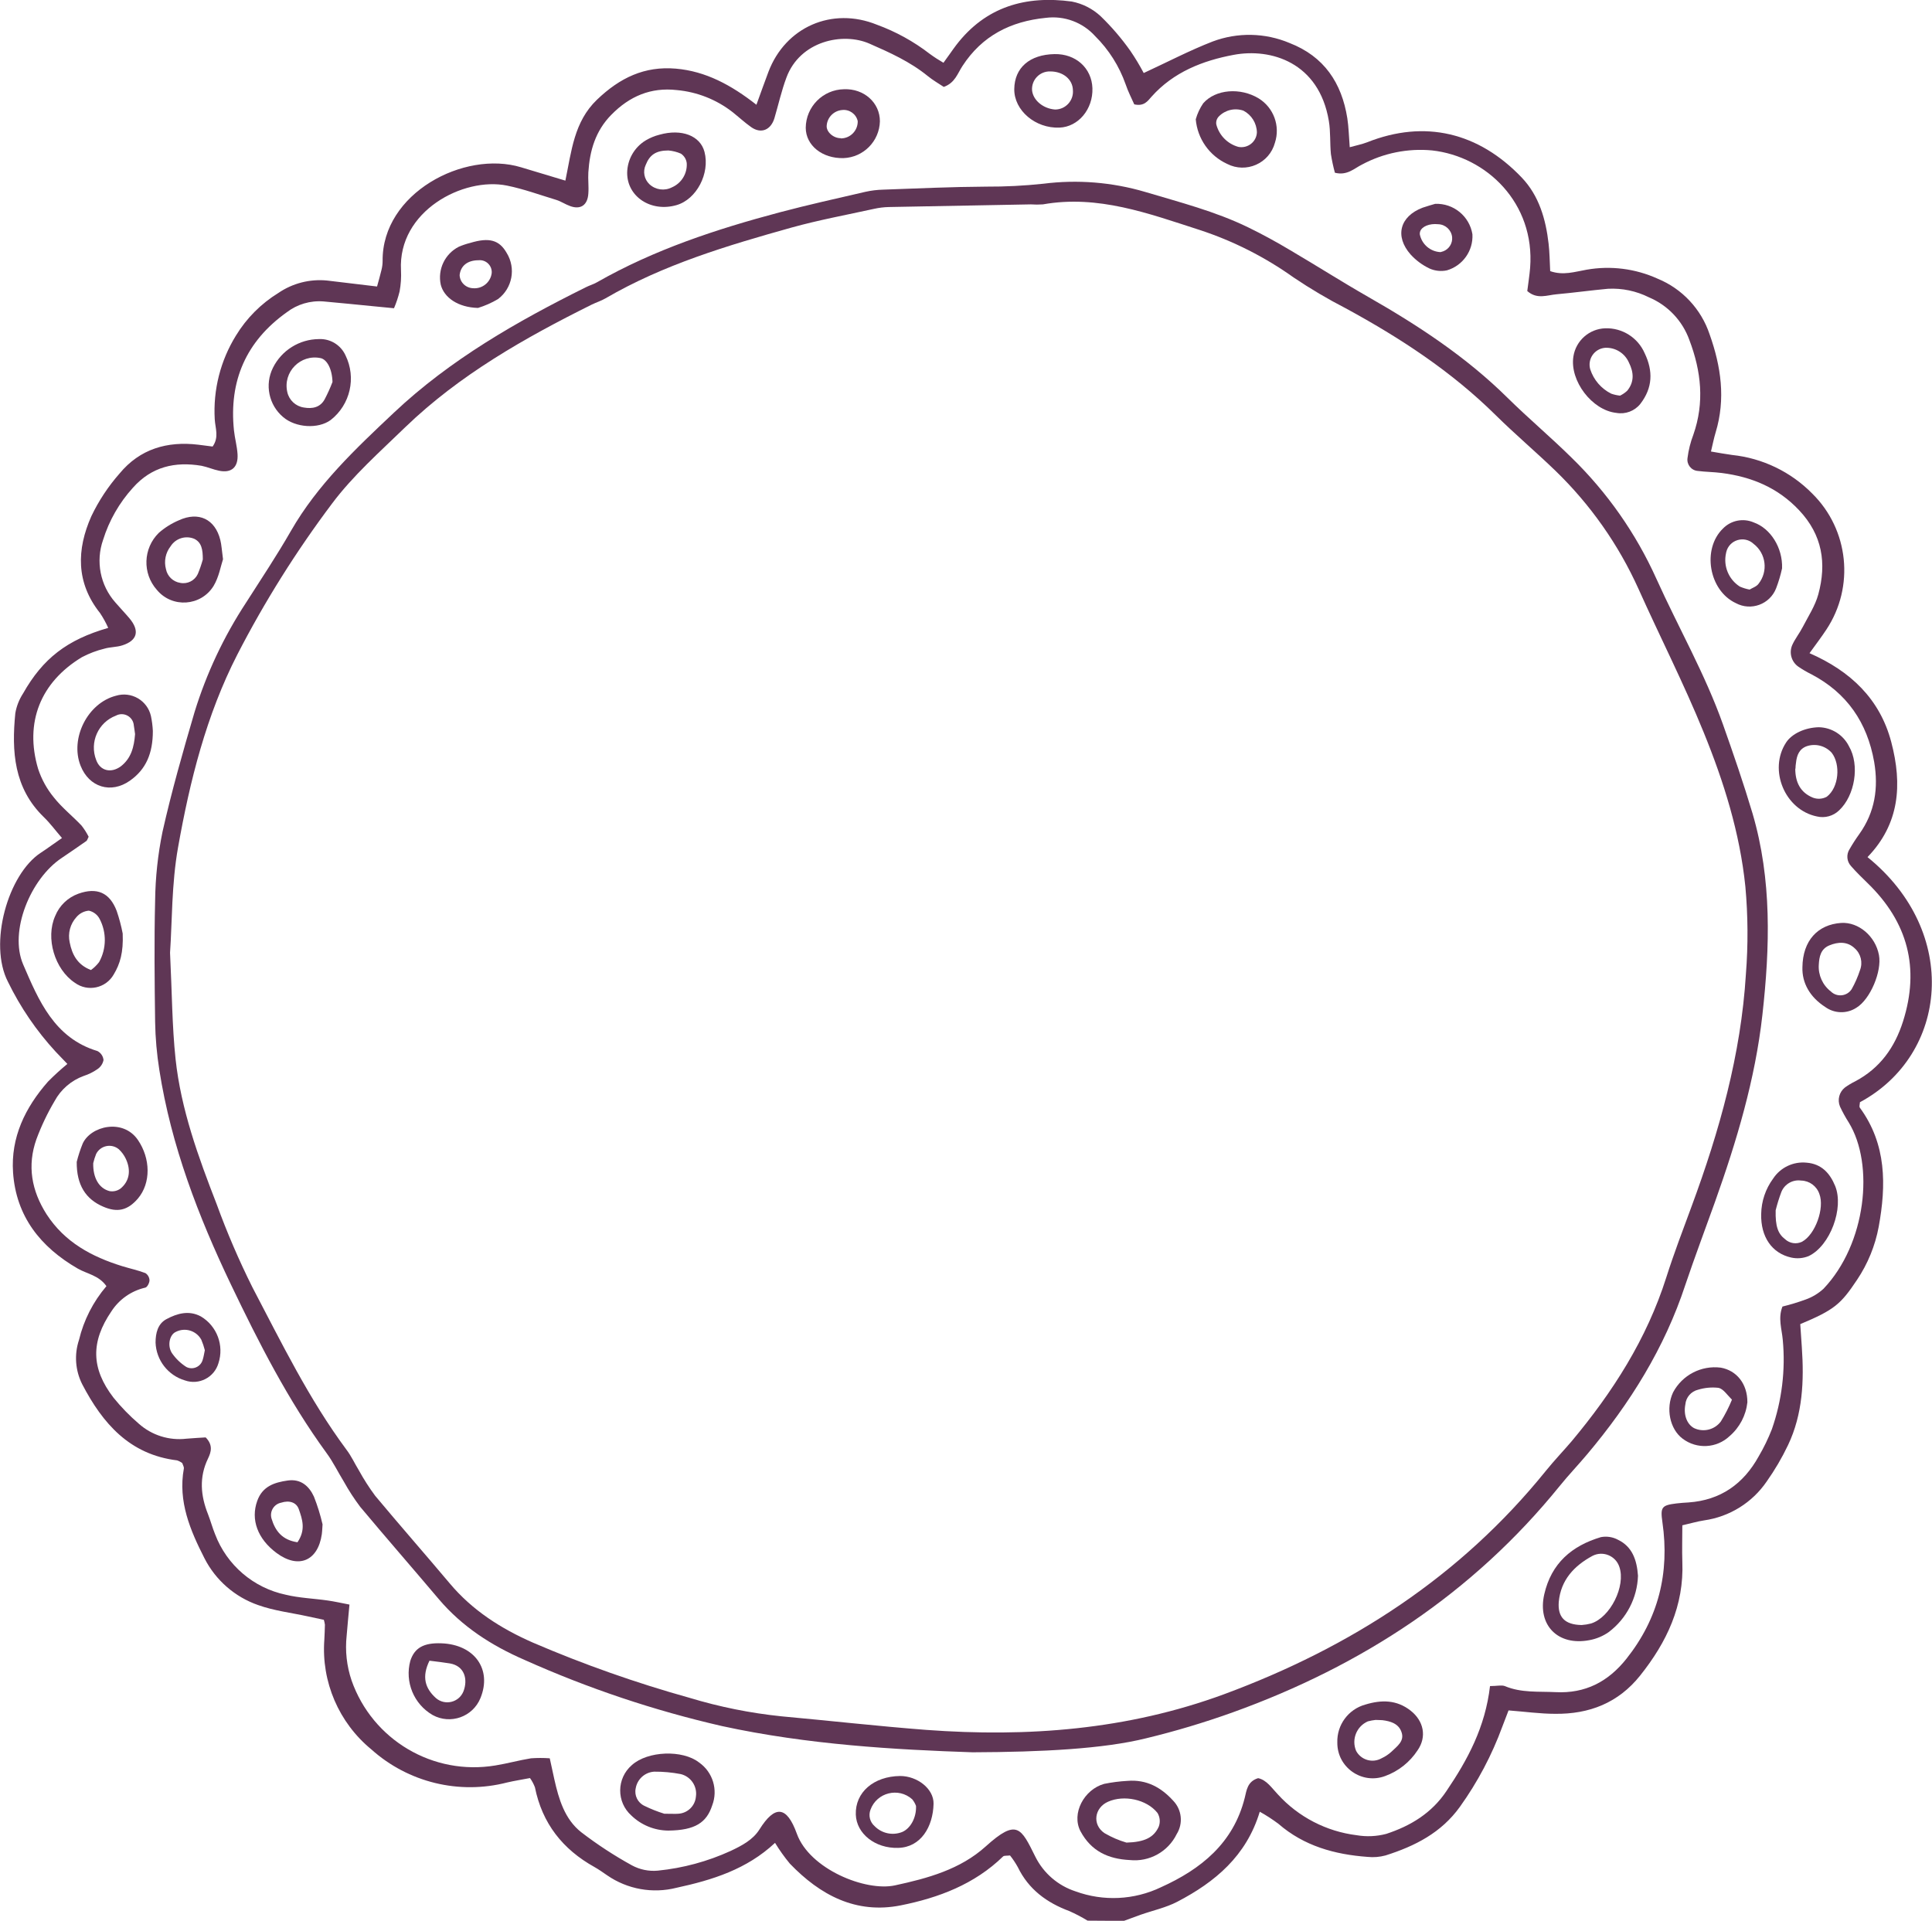 <?xml version="1.0" encoding="UTF-8"?> <svg xmlns="http://www.w3.org/2000/svg" viewBox="0 0 200.00 198.86" data-guides="{&quot;vertical&quot;:[],&quot;horizontal&quot;:[]}"><path fill="#5f3655" stroke="none" fill-opacity="1" stroke-width="1" stroke-opacity="1" id="tSvg844bfe5d22" title="Path 1" d="M112.587 198.844C111.983 198.476 111.356 198.147 110.71 197.859C108.364 196.987 106.481 195.61 105.364 193.304C105.13 192.88 104.86 192.475 104.558 192.095C104.217 192.136 103.957 192.095 103.844 192.192C100.881 195.079 97.167 196.477 93.245 197.262C88.603 198.186 84.894 196.196 81.762 192.937C81.201 192.259 80.69 191.541 80.232 190.79C77.299 193.534 73.744 194.636 70.03 195.441C67.564 196.067 64.948 195.596 62.853 194.151C62.42 193.855 61.996 193.549 61.542 193.294C58.247 191.463 56.125 188.769 55.375 185.036C55.246 184.697 55.075 184.377 54.865 184.082C54.08 184.235 53.279 184.357 52.488 184.541C47.527 185.822 42.254 184.536 38.44 181.113C35.072 178.347 33.257 174.116 33.574 169.769C33.605 169.258 33.62 168.748 33.635 168.208C33.612 168.035 33.575 167.864 33.523 167.698C32.976 167.58 32.428 167.463 31.881 167.346C30.157 166.968 28.371 166.764 26.724 166.173C24.317 165.336 22.326 163.602 21.169 161.332C19.695 158.44 18.414 155.445 19.032 152.043C19.062 151.869 18.924 151.66 18.868 151.472C18.704 151.35 18.522 151.255 18.328 151.191C13.426 150.594 10.63 147.376 8.513 143.315C7.793 141.891 7.672 140.238 8.177 138.725C8.671 136.669 9.644 134.761 11.018 133.154C10.232 132.032 9.013 131.889 8.054 131.338C4.198 129.114 1.663 125.931 1.352 121.386C1.102 117.755 2.607 114.663 4.968 111.98C5.605 111.337 6.274 110.726 6.973 110.149C6.567 109.724 6.16 109.299 5.754 108.874C3.769 106.718 2.11 104.285 0.826 101.651C-1.214 97.708 0.826 90.511 4.213 88.292C4.902 87.843 5.56 87.348 6.417 86.761C5.739 85.976 5.193 85.231 4.54 84.599C1.428 81.584 1.194 77.784 1.586 73.836C1.712 73.108 1.984 72.414 2.387 71.796C4.428 68.184 6.927 66.236 11.202 65.006C10.966 64.473 10.684 63.961 10.36 63.476C7.845 60.324 7.927 56.886 9.457 53.442C10.221 51.842 11.203 50.356 12.375 49.025C14.482 46.475 17.307 45.653 20.536 46.041C21.028 46.104 21.519 46.167 22.01 46.23C22.699 45.266 22.281 44.317 22.23 43.409C22.053 40.361 22.821 37.333 24.428 34.737C25.521 32.945 27.022 31.436 28.81 30.335C30.291 29.321 32.084 28.864 33.87 29.045C35.591 29.25 37.311 29.456 39.032 29.662C39.19 29.081 39.359 28.514 39.491 27.943C39.568 27.638 39.608 27.324 39.608 27.009C39.547 20.006 48.05 15.533 53.937 17.318C55.467 17.779 56.998 18.239 58.528 18.7C59.165 15.64 59.42 12.604 61.797 10.324C64.174 8.044 66.73 6.83 69.959 7.106C73.05 7.371 75.692 8.799 78.304 10.845C78.784 9.534 79.151 8.483 79.549 7.437C81.314 2.79 86.134 0.679 90.771 2.556C92.737 3.274 94.582 4.291 96.239 5.57C96.697 5.906 97.174 6.216 97.667 6.499C98.177 5.815 98.555 5.234 98.978 4.678C102.038 0.679 106.191 -0.484 110.945 0.158C112.07 0.376 113.112 0.906 113.949 1.689C115.078 2.781 116.103 3.977 117.01 5.259C117.516 5.999 117.979 6.767 118.397 7.56C120.851 6.427 123.156 5.218 125.538 4.295C128.114 3.329 130.961 3.385 133.496 4.453C137.066 5.841 138.893 8.575 139.474 12.242C139.617 13.155 139.632 14.094 139.724 15.242C140.418 15.048 140.994 14.936 141.525 14.732C147.503 12.355 153.073 13.711 157.531 18.384C159.322 20.261 160.021 22.699 160.311 25.234C160.418 26.153 160.423 27.076 160.475 28.07C161.837 28.545 163.025 28.132 164.239 27.923C166.725 27.484 169.285 27.806 171.584 28.846C174.139 29.892 176.109 32.001 176.981 34.62C178.159 37.936 178.654 41.302 177.603 44.766C177.425 45.352 177.308 45.954 177.119 46.745C177.94 46.883 178.619 47.01 179.307 47.102C182.454 47.432 185.388 48.846 187.606 51.101C191.396 54.842 192.007 60.742 189.065 65.18C188.555 65.955 187.999 66.684 187.321 67.623C191.565 69.48 194.6 72.357 195.778 76.805C196.956 81.253 196.63 85.313 193.324 88.736C202.935 96.514 201.68 109.2 192.539 114.113C192.539 114.306 192.437 114.567 192.539 114.689C195.298 118.469 195.268 122.708 194.482 127.013C194.116 128.974 193.354 130.839 192.243 132.496C190.544 135.047 189.881 135.608 186.362 137.087C186.413 137.852 186.469 138.668 186.525 139.484C186.765 142.958 186.622 146.401 185.097 149.61C184.468 150.929 183.727 152.192 182.883 153.385C181.385 155.573 179.036 157.032 176.41 157.404C175.706 157.511 175.017 157.72 174.155 157.914C174.155 159.245 174.114 160.465 174.155 161.694C174.339 166.234 172.543 170.013 169.789 173.467C167.524 176.308 164.514 177.471 160.985 177.43C159.454 177.43 157.888 177.211 156.164 177.078C155.95 177.639 155.726 178.2 155.517 178.767C154.435 181.713 152.962 184.499 151.135 187.05C149.202 189.749 146.468 191.131 143.422 192.095C142.819 192.257 142.192 192.308 141.571 192.243C138.168 191.993 134.995 191.121 132.338 188.815C131.724 188.356 131.08 187.938 130.41 187.566C129.028 192.156 125.768 194.855 121.876 196.885C120.693 197.502 119.326 197.793 118.066 198.237C117.489 198.441 116.913 198.66 116.341 198.869C115.09 198.861 113.839 198.852 112.587 198.844ZM154.246 174.558C154.971 174.558 155.43 174.431 155.777 174.558C157.48 175.278 159.276 175.099 161.036 175.186C164.096 175.344 166.473 174.12 168.371 171.727C171.686 167.55 172.849 162.837 172.094 157.608C171.87 156.042 171.998 155.838 173.548 155.649C173.961 155.598 174.38 155.573 174.798 155.547C178.108 155.313 180.475 153.639 182.056 150.783C182.586 149.882 183.043 148.941 183.423 147.967C184.461 144.998 184.846 141.84 184.551 138.709C184.454 137.592 184.041 136.47 184.52 135.266C185.334 135.068 186.136 134.824 186.923 134.537C187.607 134.293 188.234 133.915 188.769 133.425C193.187 128.783 194.059 120.57 191.381 116.209C191.044 115.682 190.743 115.133 190.478 114.567C190.184 113.867 190.393 113.058 190.988 112.587C191.327 112.344 191.685 112.129 192.059 111.945C194.61 110.593 196.14 108.456 197.002 105.742C198.757 100.207 197.482 95.469 193.365 91.46C192.768 90.878 192.167 90.296 191.621 89.669C191.175 89.19 191.11 88.47 191.463 87.919C191.775 87.375 192.116 86.847 192.483 86.338C194.095 84.073 194.472 81.579 194.013 78.881C193.294 74.8 191.192 71.739 187.52 69.811C187.053 69.581 186.603 69.319 186.173 69.026C185.455 68.531 185.185 67.599 185.525 66.797C185.816 66.139 186.29 65.557 186.622 64.909C187.193 63.802 187.907 62.721 188.229 61.538C189.106 58.319 188.657 55.381 186.239 52.82C184.036 50.479 181.322 49.367 178.236 48.969C177.41 48.862 176.568 48.862 175.742 48.755C175.072 48.695 174.591 48.083 174.691 47.418C174.795 46.595 174.997 45.786 175.293 45.011C176.461 41.68 176.114 38.441 174.885 35.207C174.172 33.212 172.654 31.607 170.702 30.784C169.386 30.125 167.922 29.819 166.453 29.897C164.683 30.06 162.928 30.305 161.163 30.463C160.143 30.549 159.123 31.029 158.103 30.131C158.2 29.351 158.332 28.535 158.399 27.713C158.909 21.031 153.899 16.201 148.248 15.573C145.735 15.336 143.208 15.848 140.984 17.042C140.178 17.44 139.454 18.205 138.189 17.884C138.015 17.248 137.877 16.602 137.775 15.951C137.663 14.808 137.75 13.64 137.561 12.518C136.541 6.438 131.552 4.958 127.711 5.678C124.518 6.274 121.478 7.458 119.203 10.013C118.81 10.457 118.443 11.034 117.418 10.804C117.158 10.212 116.78 9.488 116.525 8.728C115.863 6.848 114.784 5.142 113.368 3.739C112.08 2.311 110.174 1.604 108.267 1.847C104.62 2.209 101.671 3.698 99.636 6.83C99.126 7.596 98.871 8.58 97.698 8.998C97.188 8.656 96.565 8.305 96.019 7.856C94.209 6.386 92.117 5.443 90.011 4.52C87.246 3.306 82.813 4.239 81.41 8.034C80.9 9.396 80.584 10.829 80.171 12.227C79.799 13.467 78.784 13.88 77.768 13.166C77.09 12.686 76.473 12.115 75.82 11.595C74.157 10.302 72.158 9.515 70.061 9.325C67.383 9.024 65.184 9.952 63.292 11.875C61.634 13.558 61.048 15.599 60.905 17.843C60.859 18.567 60.961 19.307 60.905 20.032C60.833 21.245 60.099 21.735 59.012 21.332C58.502 21.149 58.079 20.848 57.584 20.695C55.896 20.184 54.218 19.567 52.483 19.215C47.954 18.292 41.18 21.868 41.511 27.974C41.548 28.706 41.5 29.44 41.368 30.162C41.222 30.76 41.028 31.345 40.787 31.912C40.12 31.847 39.454 31.782 38.787 31.718C37.022 31.544 35.263 31.366 33.498 31.208C32.126 31.097 30.762 31.5 29.672 32.34C25.469 35.339 23.689 39.435 24.219 44.551C24.306 45.383 24.541 46.194 24.591 47.026C24.673 48.382 23.959 48.999 22.679 48.734C22.067 48.612 21.48 48.347 20.868 48.224C18.113 47.76 15.685 48.321 13.757 50.499C12.347 52.051 11.293 53.893 10.671 55.896C9.89 58.122 10.374 60.596 11.936 62.364C12.411 62.92 12.921 63.445 13.395 64.006C14.482 65.302 14.232 66.317 12.655 66.817C12.064 67.006 11.406 66.98 10.814 67.154C10.004 67.351 9.221 67.648 8.483 68.036C4.188 70.627 2.525 74.805 3.943 79.59C4.298 80.674 4.854 81.683 5.58 82.564C6.412 83.619 7.498 84.476 8.432 85.461C8.72 85.824 8.969 86.215 9.177 86.629C9.044 86.889 9.018 87.017 8.942 87.068C8.095 87.659 7.248 88.246 6.391 88.822C3.158 90.97 0.913 96.418 2.402 99.861C3.989 103.543 5.611 107.466 10.085 108.813C10.44 108.997 10.678 109.348 10.717 109.746C10.639 110.139 10.405 110.483 10.069 110.7C9.64 110.997 9.169 111.229 8.671 111.389C7.377 111.859 6.3 112.788 5.647 114C4.905 115.256 4.277 116.576 3.77 117.943C2.8 120.677 3.26 123.264 4.82 125.712C6.697 128.609 9.493 130.109 12.66 131.088C13.456 131.333 14.277 131.507 15.053 131.803C15.306 131.968 15.464 132.245 15.476 132.547C15.476 132.812 15.247 133.261 15.043 133.307C13.598 133.637 12.339 134.517 11.533 135.761C9.386 138.913 9.421 141.673 11.752 144.703C12.54 145.676 13.414 146.576 14.364 147.391C15.711 148.593 17.509 149.16 19.302 148.947C20.011 148.886 20.72 148.85 21.291 148.814C22.077 149.605 21.852 150.344 21.536 150.997C20.598 152.93 20.766 154.843 21.536 156.772C21.801 157.455 21.99 158.164 22.265 158.837C23.478 162.035 26.234 164.395 29.58 165.101C30.993 165.443 32.472 165.489 33.921 165.698C34.615 165.795 35.298 165.953 36.176 166.121C36.069 167.3 35.967 168.325 35.885 169.345C35.717 170.908 35.891 172.488 36.395 173.977C38.558 180.141 44.842 183.854 51.285 182.776C52.524 182.577 53.738 182.235 54.972 182.036C55.618 181.99 56.266 181.99 56.911 182.036C57.084 182.827 57.232 183.521 57.385 184.214C57.844 186.255 58.451 188.341 60.175 189.693C61.831 190.964 63.581 192.108 65.409 193.115C66.232 193.562 67.17 193.754 68.102 193.666C70.709 193.404 73.254 192.715 75.636 191.626C76.789 191.08 77.932 190.488 78.615 189.407C80.212 186.857 81.441 186.933 82.492 189.851C83.808 193.498 89.592 195.855 92.648 195.191C96.05 194.457 99.406 193.539 102.044 191.157C105.288 188.229 105.701 189.249 107.185 192.238C108.034 193.935 109.528 195.221 111.332 195.809C114.219 196.866 117.41 196.713 120.183 195.385C124.324 193.518 127.676 190.825 128.854 186.132C129.048 185.367 129.114 184.434 130.242 184.092C131.129 184.281 131.649 185.112 132.282 185.77C134.409 188.111 137.304 189.611 140.443 189.999C141.462 190.171 142.505 190.124 143.504 189.861C146.019 189.035 148.212 187.719 149.752 185.403C151.941 182.169 153.752 178.807 154.246 174.558Z"></path><path fill="#5f3655" stroke="none" fill-opacity="1" stroke-width="1" stroke-opacity="1" id="tSvg147d8f29e39" title="Path 2" d="M100.677 181.414C92.74 181.144 83.655 180.639 74.744 178.7C67.714 177.089 60.859 174.791 54.279 171.84C50.887 170.365 47.836 168.407 45.413 165.545C42.715 162.352 39.966 159.205 37.288 156.001C36.66 155.166 36.091 154.288 35.584 153.374C34.982 152.395 34.472 151.334 33.799 150.426C29.84 144.994 26.79 139.01 23.913 133.001C20.536 125.936 17.715 118.601 16.496 110.782C16.233 109.133 16.086 107.468 16.058 105.798C16.002 101.621 15.956 97.433 16.058 93.255C16.085 90.856 16.341 88.464 16.823 86.114C17.761 81.941 18.935 77.82 20.143 73.713C21.376 69.712 23.167 65.905 25.464 62.405C27.04 59.941 28.662 57.503 30.116 54.968C32.865 50.173 36.823 46.449 40.777 42.725C46.622 37.216 53.503 33.289 60.635 29.744C61.007 29.555 61.42 29.438 61.782 29.233C67.73 25.836 74.167 23.724 80.742 21.975C83.665 21.2 86.618 20.547 89.567 19.863C90.178 19.726 90.802 19.649 91.429 19.634C94.999 19.506 98.524 19.343 102.074 19.322C104.056 19.332 106.036 19.231 108.007 19.021C111.539 18.574 115.125 18.862 118.54 19.868C122.146 20.945 125.788 21.878 129.186 23.526C130.685 24.255 132.149 25.056 133.588 25.918C136.286 27.504 138.928 29.188 141.647 30.743C146.835 33.707 151.798 36.967 156.072 41.195C158.23 43.322 160.556 45.276 162.704 47.398C166.381 50.982 169.351 55.224 171.462 59.905C173.737 64.95 176.507 69.77 178.363 75.004C179.445 78.064 180.501 81.125 181.424 84.221C183.434 91.077 183.225 98.065 182.444 105.058C181.699 111.746 179.776 118.142 177.532 124.442C176.512 127.293 175.441 130.13 174.471 133.006C172.319 139.561 168.738 145.284 164.331 150.528C163.392 151.65 162.377 152.706 161.459 153.844C152.461 164.958 140.964 172.472 127.62 177.277C124.671 178.335 121.667 179.234 118.622 179.97C114.23 181.057 107.9 181.388 100.677 181.414ZM17.603 98.636C17.807 102.758 17.812 106.216 18.174 109.634C18.736 114.868 20.536 119.795 22.429 124.666C23.5 127.608 24.738 130.486 26.137 133.287C29.142 139.015 31.983 144.851 35.864 150.084C36.375 150.752 36.716 151.518 37.155 152.232C37.657 153.147 38.221 154.026 38.843 154.864C41.394 157.924 44.005 160.893 46.561 163.933C48.902 166.723 51.871 168.611 55.156 170.054C60.434 172.324 65.858 174.236 71.392 175.778C74.493 176.717 77.677 177.358 80.9 177.69C85.889 178.144 90.873 178.71 95.867 179.093C106.385 179.868 116.699 179.093 126.722 175.4C139.841 170.544 151.171 163.234 160.021 152.283C160.872 151.227 161.816 150.242 162.688 149.222C166.953 144.121 170.472 138.628 172.497 132.241C173.288 129.752 174.221 127.314 175.124 124.865C177.996 117.091 180.225 109.17 180.735 100.85C180.972 97.831 180.953 94.797 180.679 91.781C180.108 86.211 178.445 80.926 176.359 75.805C174.318 70.78 171.839 65.929 169.62 60.977C167.552 56.388 164.632 52.234 161.015 48.734C158.975 46.765 156.827 44.949 154.823 42.97C150.232 38.435 144.927 34.972 139.306 31.917C137.449 30.96 135.651 29.896 133.919 28.729C130.936 26.602 127.648 24.94 124.166 23.801C118.912 22.108 113.674 20.144 107.961 21.159C107.545 21.189 107.127 21.189 106.711 21.159C101.804 21.244 96.902 21.336 92.005 21.434C91.49 21.447 90.978 21.511 90.475 21.623C87.623 22.25 84.741 22.781 81.936 23.561C75.305 25.418 68.674 27.392 62.675 30.891C62.226 31.151 61.716 31.31 61.247 31.539C54.309 34.992 47.586 38.798 41.955 44.225C39.328 46.776 36.548 49.229 34.375 52.132C30.675 57.053 27.397 62.277 24.576 67.751C21.352 74.04 19.654 80.85 18.43 87.741C17.756 91.536 17.823 95.448 17.603 98.636Z"></path><path fill="#5f3655" stroke="none" fill-opacity="1" stroke-width="1" stroke-opacity="1" id="tSvg19679d2dbd9" title="Path 3" d="M169.564 163.137C169.488 165.439 168.374 167.582 166.534 168.968C165.937 169.388 165.254 169.674 164.535 169.804C161.296 170.427 159.128 168.274 159.862 165.055C160.597 161.837 162.719 160.036 165.723 159.138C166.329 159.023 166.956 159.12 167.499 159.414C168.957 160.118 169.447 161.475 169.564 163.137ZM163.729 168.238C164.058 168.216 164.384 168.163 164.703 168.08C166.698 167.458 168.32 164.193 167.636 162.219C167.256 161.066 165.937 160.524 164.856 161.077C162.969 162.097 161.571 163.566 161.362 165.851C161.245 167.397 161.959 168.208 163.729 168.238Z"></path><path fill="#5f3655" stroke="none" fill-opacity="1" stroke-width="1" stroke-opacity="1" id="tSvg162886c1b36" title="Path 4" d="M116.719 184.373C118.708 184.209 120.208 185.066 121.437 186.413C122.344 187.343 122.5 188.772 121.815 189.876C120.922 191.708 118.979 192.784 116.954 192.57C114.725 192.458 112.965 191.657 111.853 189.591C110.889 187.754 112.22 185.265 114.296 184.684C115.095 184.521 115.905 184.417 116.719 184.373ZM116.612 190.764C118.499 190.713 119.458 190.223 119.958 189.101C120.13 188.634 120.079 188.113 119.82 187.688C118.693 186.28 116.352 185.806 114.719 186.525C113.296 187.142 113.031 188.892 114.332 189.78C115.048 190.201 115.814 190.531 116.612 190.764Z"></path><path fill="#5f3655" stroke="none" fill-opacity="1" stroke-width="1" stroke-opacity="1" id="tSvge59bab3f07" title="Path 5" d="M69.168 189.519C67.748 189.505 66.386 188.949 65.363 187.964C63.797 186.566 63.819 184.11 65.409 182.74C67.041 181.266 70.668 181.128 72.377 182.475C73.79 183.468 74.347 185.295 73.728 186.908C73.152 188.678 71.979 189.494 69.168 189.519ZM68.77 187.775C69.597 187.775 69.908 187.8 70.214 187.775C71.179 187.722 71.958 186.968 72.04 186.005C72.2 184.935 71.515 183.921 70.464 183.669C69.559 183.496 68.64 183.412 67.72 183.419C66.758 183.481 65.966 184.197 65.807 185.148C65.649 185.884 66.019 186.632 66.7 186.954C67.367 187.282 68.059 187.556 68.77 187.775Z"></path><path fill="#5f3655" stroke="none" fill-opacity="1" stroke-width="1" stroke-opacity="1" id="tSvg1700577c470" title="Path 6" d="M12.701 96.647C12.783 98.606 12.431 99.784 11.778 100.876C10.968 102.313 9.085 102.721 7.753 101.748C5.657 100.361 4.693 97.111 5.713 94.831C6.149 93.757 7.02 92.919 8.11 92.526C10.023 91.842 11.35 92.393 12.079 94.306C12.341 95.071 12.548 95.853 12.701 96.647ZM9.416 100.427C9.736 100.196 10.019 99.919 10.258 99.606C11.027 98.221 11.048 96.541 10.314 95.137C10.088 94.7 9.678 94.386 9.197 94.28C8.697 94.324 8.235 94.564 7.912 94.948C7.271 95.653 7.01 96.624 7.213 97.555C7.457 98.81 8.003 99.886 9.416 100.427C9.416 100.427 9.416 100.427 9.416 100.427Z"></path><path fill="#5f3655" stroke="none" fill-opacity="1" stroke-width="1" stroke-opacity="1" id="tSvgb2132bbea6" title="Path 7" d="M33.008 35.105C34.187 35.048 35.281 35.717 35.768 36.793C36.901 39.104 36.263 41.893 34.237 43.48C32.947 44.434 30.605 44.291 29.31 43.179C27.823 41.926 27.387 39.819 28.254 38.078C29.152 36.271 30.99 35.122 33.008 35.105ZM34.421 39.568C34.38 38.145 33.829 37.227 33.207 37.079C31.11 36.631 29.259 38.515 29.743 40.603C29.932 41.435 30.613 42.066 31.457 42.19C32.33 42.343 33.141 42.19 33.605 41.348C33.913 40.763 34.186 40.16 34.421 39.542C34.421 39.551 34.421 39.559 34.421 39.568Z"></path><path fill="#5f3655" stroke="none" fill-opacity="1" stroke-width="1" stroke-opacity="1" id="tSvgb81dcc812f" title="Path 8" d="M15.823 75.677C15.823 77.988 15.124 79.651 13.441 80.829C11.487 82.201 9.222 81.513 8.34 79.273C7.223 76.442 9.075 72.78 12.002 72.03C13.589 71.547 15.252 72.51 15.624 74.127C15.732 74.637 15.798 75.156 15.823 75.677ZM13.982 75.999C13.941 75.728 13.91 75.417 13.854 75.111C13.79 74.197 12.803 73.655 11.997 74.091C10.161 74.79 9.245 76.85 9.957 78.682C10.36 79.804 11.487 80.085 12.507 79.34C13.584 78.508 13.88 77.325 13.982 75.999Z"></path><path fill="#5f3655" stroke="none" fill-opacity="1" stroke-width="1" stroke-opacity="1" id="tSvgc7b9774bda" title="Path 9" d="M166.177 33.988C167.939 33.932 169.556 34.957 170.258 36.574C171.135 38.405 171.095 40.144 169.809 41.812C169.214 42.558 168.258 42.916 167.32 42.746C164.805 42.475 162.484 39.425 162.877 36.91C163.131 35.269 164.518 34.042 166.177 33.988ZM167.708 40.961C167.98 40.829 168.232 40.657 168.452 40.45C169.197 39.532 169.131 38.548 168.626 37.538C168.201 36.561 167.215 35.951 166.152 36.008C165.053 36.102 164.315 37.177 164.622 38.237C164.978 39.334 165.761 40.242 166.795 40.757C167.096 40.862 167.41 40.931 167.708 40.961Z"></path><path fill="#5f3655" stroke="none" fill-opacity="1" stroke-width="1" stroke-opacity="1" id="tSvg732de4f1e2" title="Path 10" d="M23.087 57.895C22.857 58.574 22.668 59.742 22.102 60.675C20.797 62.77 17.826 62.974 16.246 61.078C14.722 59.372 14.808 56.769 16.44 55.166C17.061 54.623 17.766 54.182 18.526 53.861C20.567 52.927 22.271 53.748 22.806 55.901C22.934 56.401 22.954 56.926 23.087 57.895ZM20.995 57.921C20.995 56.901 20.878 56.171 20.123 55.789C19.224 55.406 18.18 55.732 17.659 56.559C17.137 57.227 16.959 58.102 17.18 58.921C17.322 59.66 17.915 60.23 18.659 60.344C19.402 60.494 20.152 60.117 20.475 59.431C20.68 58.939 20.853 58.435 20.995 57.921Z"></path><path fill="#5f3655" stroke="none" fill-opacity="1" stroke-width="1" stroke-opacity="1" id="tSvga6aa78fb72" title="Path 11" d="M186.586 100.141C186.617 97.376 188.178 95.714 190.601 95.55C192.401 95.443 194.141 96.917 194.508 98.871C194.829 100.549 193.615 103.462 192.167 104.334C191.18 104.975 189.901 104.942 188.948 104.253C187.351 103.227 186.535 101.753 186.586 100.141ZM188.28 99.886C188.212 100.957 188.68 101.99 189.529 102.646C190.16 103.266 191.2 103.153 191.682 102.411C192.033 101.787 192.322 101.129 192.544 100.447C192.858 99.646 192.636 98.734 191.988 98.167C191.228 97.448 190.269 97.504 189.371 97.876C188.473 98.249 188.326 99.05 188.28 99.886Z"></path><path fill="#5f3655" stroke="none" fill-opacity="1" stroke-width="1" stroke-opacity="1" id="tSvg162c89c3f2" title="Path 12" d="M123.784 12.35C123.949 11.76 124.209 11.202 124.554 10.697C125.839 9.223 128.415 9.044 130.298 10.187C131.851 11.145 132.547 13.042 131.981 14.777C131.405 16.919 128.999 17.982 127.028 16.966C125.195 16.122 123.957 14.36 123.784 12.35ZM130.114 13.706C130.094 12.759 129.561 11.897 128.721 11.457C127.826 11.146 126.832 11.381 126.171 12.059C125.959 12.276 125.863 12.581 125.911 12.88C126.2 14.007 127.07 14.894 128.191 15.206C129.158 15.396 130.071 14.69 130.114 13.706Z"></path><path fill="#5f3655" stroke="none" fill-opacity="1" stroke-width="1" stroke-opacity="1" id="tSvg14931111c09" title="Path 13" d="M188.28 75.29C189.608 75.315 190.813 76.075 191.406 77.264C192.539 79.207 192.019 82.365 190.386 83.895C189.778 84.485 188.91 84.724 188.086 84.527C184.77 83.849 183.046 79.707 184.893 76.876C185.474 75.978 186.821 75.325 188.28 75.29ZM185.846 79.579C185.846 80.962 186.357 82.043 187.667 82.579C188.137 82.76 188.663 82.727 189.106 82.487C190.361 81.533 190.56 79.151 189.616 77.932C188.975 77.222 187.977 76.952 187.066 77.243C186.265 77.514 186.005 78.182 185.923 78.952C185.882 79.161 185.877 79.37 185.867 79.579C185.86 79.579 185.853 79.579 185.846 79.579Z"></path><path fill="#5f3655" stroke="none" fill-opacity="1" stroke-width="1" stroke-opacity="1" id="tSvg1211b2aa0f6" title="Path 14" d="M182.317 125.687C182.338 124.367 182.769 123.087 183.551 122.024C184.307 120.868 185.645 120.23 187.02 120.371C188.55 120.494 189.427 121.448 189.973 122.779C190.907 125.059 189.463 128.987 187.229 130.043C186.66 130.275 186.034 130.328 185.433 130.196C183.423 129.752 182.261 128.048 182.317 125.687ZM183.816 125.299C183.775 126.962 184.056 127.732 184.791 128.293C185.263 128.734 185.958 128.839 186.54 128.558C187.917 127.829 188.902 125.069 188.341 123.611C188.066 122.797 187.312 122.242 186.453 122.223C185.588 122.1 184.749 122.579 184.413 123.386C184.177 124.011 183.978 124.65 183.816 125.299Z"></path><path fill="#5f3655" stroke="none" fill-opacity="1" stroke-width="1" stroke-opacity="1" id="tSvg6f6feeef12" title="Path 15" d="M138.439 180.399C138.384 178.581 139.578 176.962 141.331 176.476C142.999 175.966 144.58 175.966 146.024 177.099C147.381 178.165 147.727 179.802 146.743 181.215C145.944 182.436 144.772 183.366 143.402 183.868C140.988 184.779 138.412 182.979 138.439 180.399ZM142.402 178.063C142.132 178.092 141.864 178.141 141.601 178.211C140.426 178.726 139.885 180.091 140.387 181.271C140.899 182.224 142.097 182.566 143.035 182.026C143.408 181.853 143.752 181.622 144.055 181.343C144.626 180.787 145.432 180.246 145.075 179.302C144.779 178.445 143.942 178.19 143.096 178.088C142.917 178.073 142.708 178.078 142.402 178.063Z"></path><path fill="#5f3655" stroke="none" fill-opacity="1" stroke-width="1" stroke-opacity="1" id="tSvge118598ded" title="Path 16" d="M7.942 120.29C8.103 119.645 8.309 119.013 8.559 118.397C9.391 116.566 12.737 115.765 14.277 118.02C15.588 119.938 15.639 122.473 14.277 124.085C13.222 125.314 12.15 125.564 10.676 124.921C8.881 124.151 7.922 122.692 7.942 120.29ZM9.651 120.422C9.615 121.953 10.253 123.034 11.339 123.315C11.736 123.387 12.146 123.293 12.472 123.055C13.405 122.294 13.584 121.157 13.023 119.969C12.848 119.597 12.604 119.263 12.303 118.984C11.547 118.349 10.396 118.586 9.952 119.469C9.827 119.78 9.726 120.101 9.651 120.422Z"></path><path fill="#5f3655" stroke="none" fill-opacity="1" stroke-width="1" stroke-opacity="1" id="tSvgdeccce890f" title="Path 17" d="M113.087 9.131C113.159 11.304 111.628 13.135 109.68 13.212C107.185 13.314 104.972 11.431 104.997 9.223C105.023 7.014 106.584 5.652 109.159 5.601C111.363 5.555 113.016 7.05 113.087 9.131ZM108.731 7.396C107.649 7.355 106.768 8.259 106.838 9.34C106.93 10.36 107.971 11.248 109.221 11.339C110.306 11.341 111.16 10.412 111.067 9.33C111.042 8.218 110.052 7.396 108.731 7.396Z"></path><path fill="#5f3655" stroke="none" fill-opacity="1" stroke-width="1" stroke-opacity="1" id="tSvg26f8d67fae" title="Path 18" d="M64.924 17.884C64.945 16.51 65.672 15.244 66.847 14.533C67.291 14.27 67.77 14.072 68.27 13.946C70.566 13.303 72.489 14.048 72.928 15.721C73.514 17.955 72.106 20.639 70.035 21.235C67.388 22 64.909 20.358 64.924 17.884ZM69.194 15.578C67.898 15.578 67.255 16.038 66.847 17.068C66.528 17.748 66.683 18.557 67.23 19.073C67.861 19.662 68.794 19.791 69.561 19.394C70.547 18.966 71.159 17.967 71.091 16.894C71.046 16.491 70.824 16.128 70.484 15.905C70.075 15.727 69.639 15.617 69.194 15.578Z"></path><path fill="#5f3655" stroke="none" fill-opacity="1" stroke-width="1" stroke-opacity="1" id="tSvg3f7e299b7a" title="Path 19" d="M33.391 157.817C33.35 158.44 33.345 158.649 33.314 158.837C32.911 161.617 30.896 162.454 28.637 160.786C26.657 159.322 25.938 157.312 26.627 155.394C27.167 153.864 28.422 153.471 29.784 153.277C31.146 153.083 31.998 153.859 32.498 154.945C32.867 155.879 33.165 156.839 33.391 157.817ZM30.794 159.669C31.672 158.388 31.304 157.297 30.927 156.231C30.677 155.537 29.942 155.297 29.101 155.573C28.348 155.724 27.888 156.49 28.111 157.226C28.494 158.496 29.208 159.434 30.794 159.669Z"></path><path fill="#5f3655" stroke="none" fill-opacity="1" stroke-width="1" stroke-opacity="1" id="tSvg179e8cda89b" title="Path 20" d="M87.322 16.369C85.124 16.425 83.42 15.058 83.41 13.232C83.429 11.048 85.184 9.277 87.368 9.238C89.444 9.156 91.092 10.63 91.087 12.564C91.032 14.626 89.384 16.292 87.322 16.369ZM87.042 14.329C88.026 14.329 88.817 13.517 88.791 12.533C88.623 11.798 87.929 11.307 87.18 11.39C86.316 11.46 85.633 12.153 85.578 13.018C85.532 13.65 86.261 14.313 87.042 14.308C87.042 14.315 87.042 14.322 87.042 14.329Z"></path><path fill="#5f3655" stroke="none" fill-opacity="1" stroke-width="1" stroke-opacity="1" id="tSvg9ed45cc88c" title="Path 21" d="M180.888 145.182C180.74 146.537 180.084 147.786 179.052 148.676C177.714 149.944 175.656 150.058 174.186 148.947C172.855 147.952 172.416 145.804 173.201 144.142C174.156 142.352 176.116 141.338 178.129 141.591C179.756 141.877 180.899 143.244 180.888 145.182ZM179.292 144.907C178.782 144.397 178.389 143.785 177.904 143.683C177.193 143.601 176.472 143.667 175.787 143.876C175.063 144.048 174.53 144.665 174.466 145.407C174.262 146.483 174.63 147.447 175.364 147.85C176.334 148.312 177.495 148.026 178.139 147.167C178.587 146.447 178.972 145.691 179.292 144.907Z"></path><path fill="#5f3655" stroke="none" fill-opacity="1" stroke-width="1" stroke-opacity="1" id="tSvg1447c949f" title="Path 22" d="M184.479 58.839C184.326 59.544 184.12 60.236 183.862 60.91C183.212 62.569 181.258 63.286 179.69 62.44C176.894 61.135 176.17 56.829 178.369 54.712C179.197 53.864 180.464 53.617 181.552 54.09C183.27 54.697 184.556 56.692 184.479 58.839ZM181.113 61.043C181.399 60.864 181.837 60.732 182.046 60.436C183.055 59.158 182.826 57.303 181.536 56.309C180.579 55.407 179.004 55.879 178.701 57.159C178.693 57.193 178.686 57.228 178.68 57.263C178.379 58.602 178.948 59.986 180.103 60.727C180.435 60.871 180.782 60.977 181.138 61.043C181.13 61.043 181.121 61.043 181.113 61.043Z"></path><path fill="#5f3655" stroke="none" fill-opacity="1" stroke-width="1" stroke-opacity="1" id="tSvga58c522a76" title="Path 23" d="M45.694 170.131C49.127 170.253 50.958 172.829 49.734 175.808C48.939 177.75 46.631 178.567 44.791 177.558C42.836 176.429 41.886 174.126 42.475 171.947C42.904 170.61 43.858 170.059 45.694 170.131ZM44.459 171.931C43.643 173.599 44 174.783 45.123 175.798C46.061 176.613 47.523 176.256 47.979 175.099C48.448 173.88 48.112 172.472 46.561 172.212C45.964 172.11 45.332 172.044 44.459 171.931C44.459 171.931 44.459 171.931 44.459 171.931Z"></path><path fill="#5f3655" stroke="none" fill-opacity="1" stroke-width="1" stroke-opacity="1" id="tSvged41d2cebb" title="Path 24" d="M49.484 31.881C47.398 31.825 45.964 30.799 45.628 29.478C45.286 27.896 46.053 26.282 47.495 25.546C47.878 25.382 48.274 25.249 48.678 25.148C50.647 24.551 51.693 24.847 52.458 26.198C53.429 27.782 53.038 29.844 51.555 30.963C50.903 31.35 50.208 31.658 49.484 31.881ZM48.974 29.84C49.934 29.919 50.785 29.226 50.902 28.269C50.961 27.497 50.305 26.861 49.535 26.943C48.413 26.943 47.688 27.504 47.581 28.474C47.605 29.217 48.205 29.812 48.974 29.84Z"></path><path fill="#5f3655" stroke="none" fill-opacity="1" stroke-width="1" stroke-opacity="1" id="tSvgfaeb2bcf95" title="Path 25" d="M148.569 21.103C150.466 21.029 152.12 22.381 152.425 24.255C152.518 25.962 151.424 27.508 149.783 27.989C149.183 28.116 148.559 28.052 147.998 27.805C147.253 27.453 146.585 26.959 146.029 26.352C144.356 24.454 144.907 22.398 147.273 21.5C147.753 21.332 148.258 21.2 148.569 21.103ZM149.12 26.102C149.218 26.078 149.315 26.049 149.411 26.015C150.007 25.787 150.379 25.192 150.324 24.556C150.249 23.809 149.631 23.234 148.88 23.214C147.988 23.117 147.192 23.439 147.013 23.964C146.981 24.058 146.969 24.157 146.977 24.255C147.181 25.291 148.066 26.053 149.12 26.102Z"></path><path fill="#5f3655" stroke="none" fill-opacity="1" stroke-width="1" stroke-opacity="1" id="tSvg100eff116d1" title="Path 26" d="M92.974 191.31C90.607 191.381 88.659 189.846 88.593 187.862C88.516 185.566 90.434 183.898 93.183 183.868C94.953 183.868 96.672 185.189 96.642 186.744C96.586 189.116 95.336 191.254 92.974 191.31ZM94.826 186.969C94.735 186.719 94.602 186.486 94.433 186.28C93.018 185.009 90.766 185.57 90.113 187.357C89.883 187.958 90.054 188.639 90.541 189.06C91.285 189.821 92.415 190.059 93.403 189.662C94.265 189.29 94.877 188.162 94.826 186.969Z"></path><path fill="#5f3655" stroke="none" fill-opacity="1" stroke-width="1" stroke-opacity="1" id="tSvg55f08d9fc6" title="Path 27" d="M16.104 138.995C16.104 138.016 16.333 137.051 17.226 136.572C18.328 135.98 19.557 135.623 20.796 136.291C22.462 137.282 23.217 139.296 22.612 141.137C22.177 142.615 20.591 143.425 19.139 142.912C17.391 142.393 16.17 140.816 16.104 138.995ZM21.204 139.786C21.11 139.413 20.988 139.048 20.837 138.694C20.317 137.751 19.138 137.398 18.185 137.898C17.573 138.179 17.292 139.28 17.792 140.076C18.189 140.652 18.697 141.143 19.287 141.52C19.968 141.872 20.8 141.498 20.99 140.755C21.082 140.464 21.123 140.183 21.204 139.786Z"></path><defs></defs></svg> 